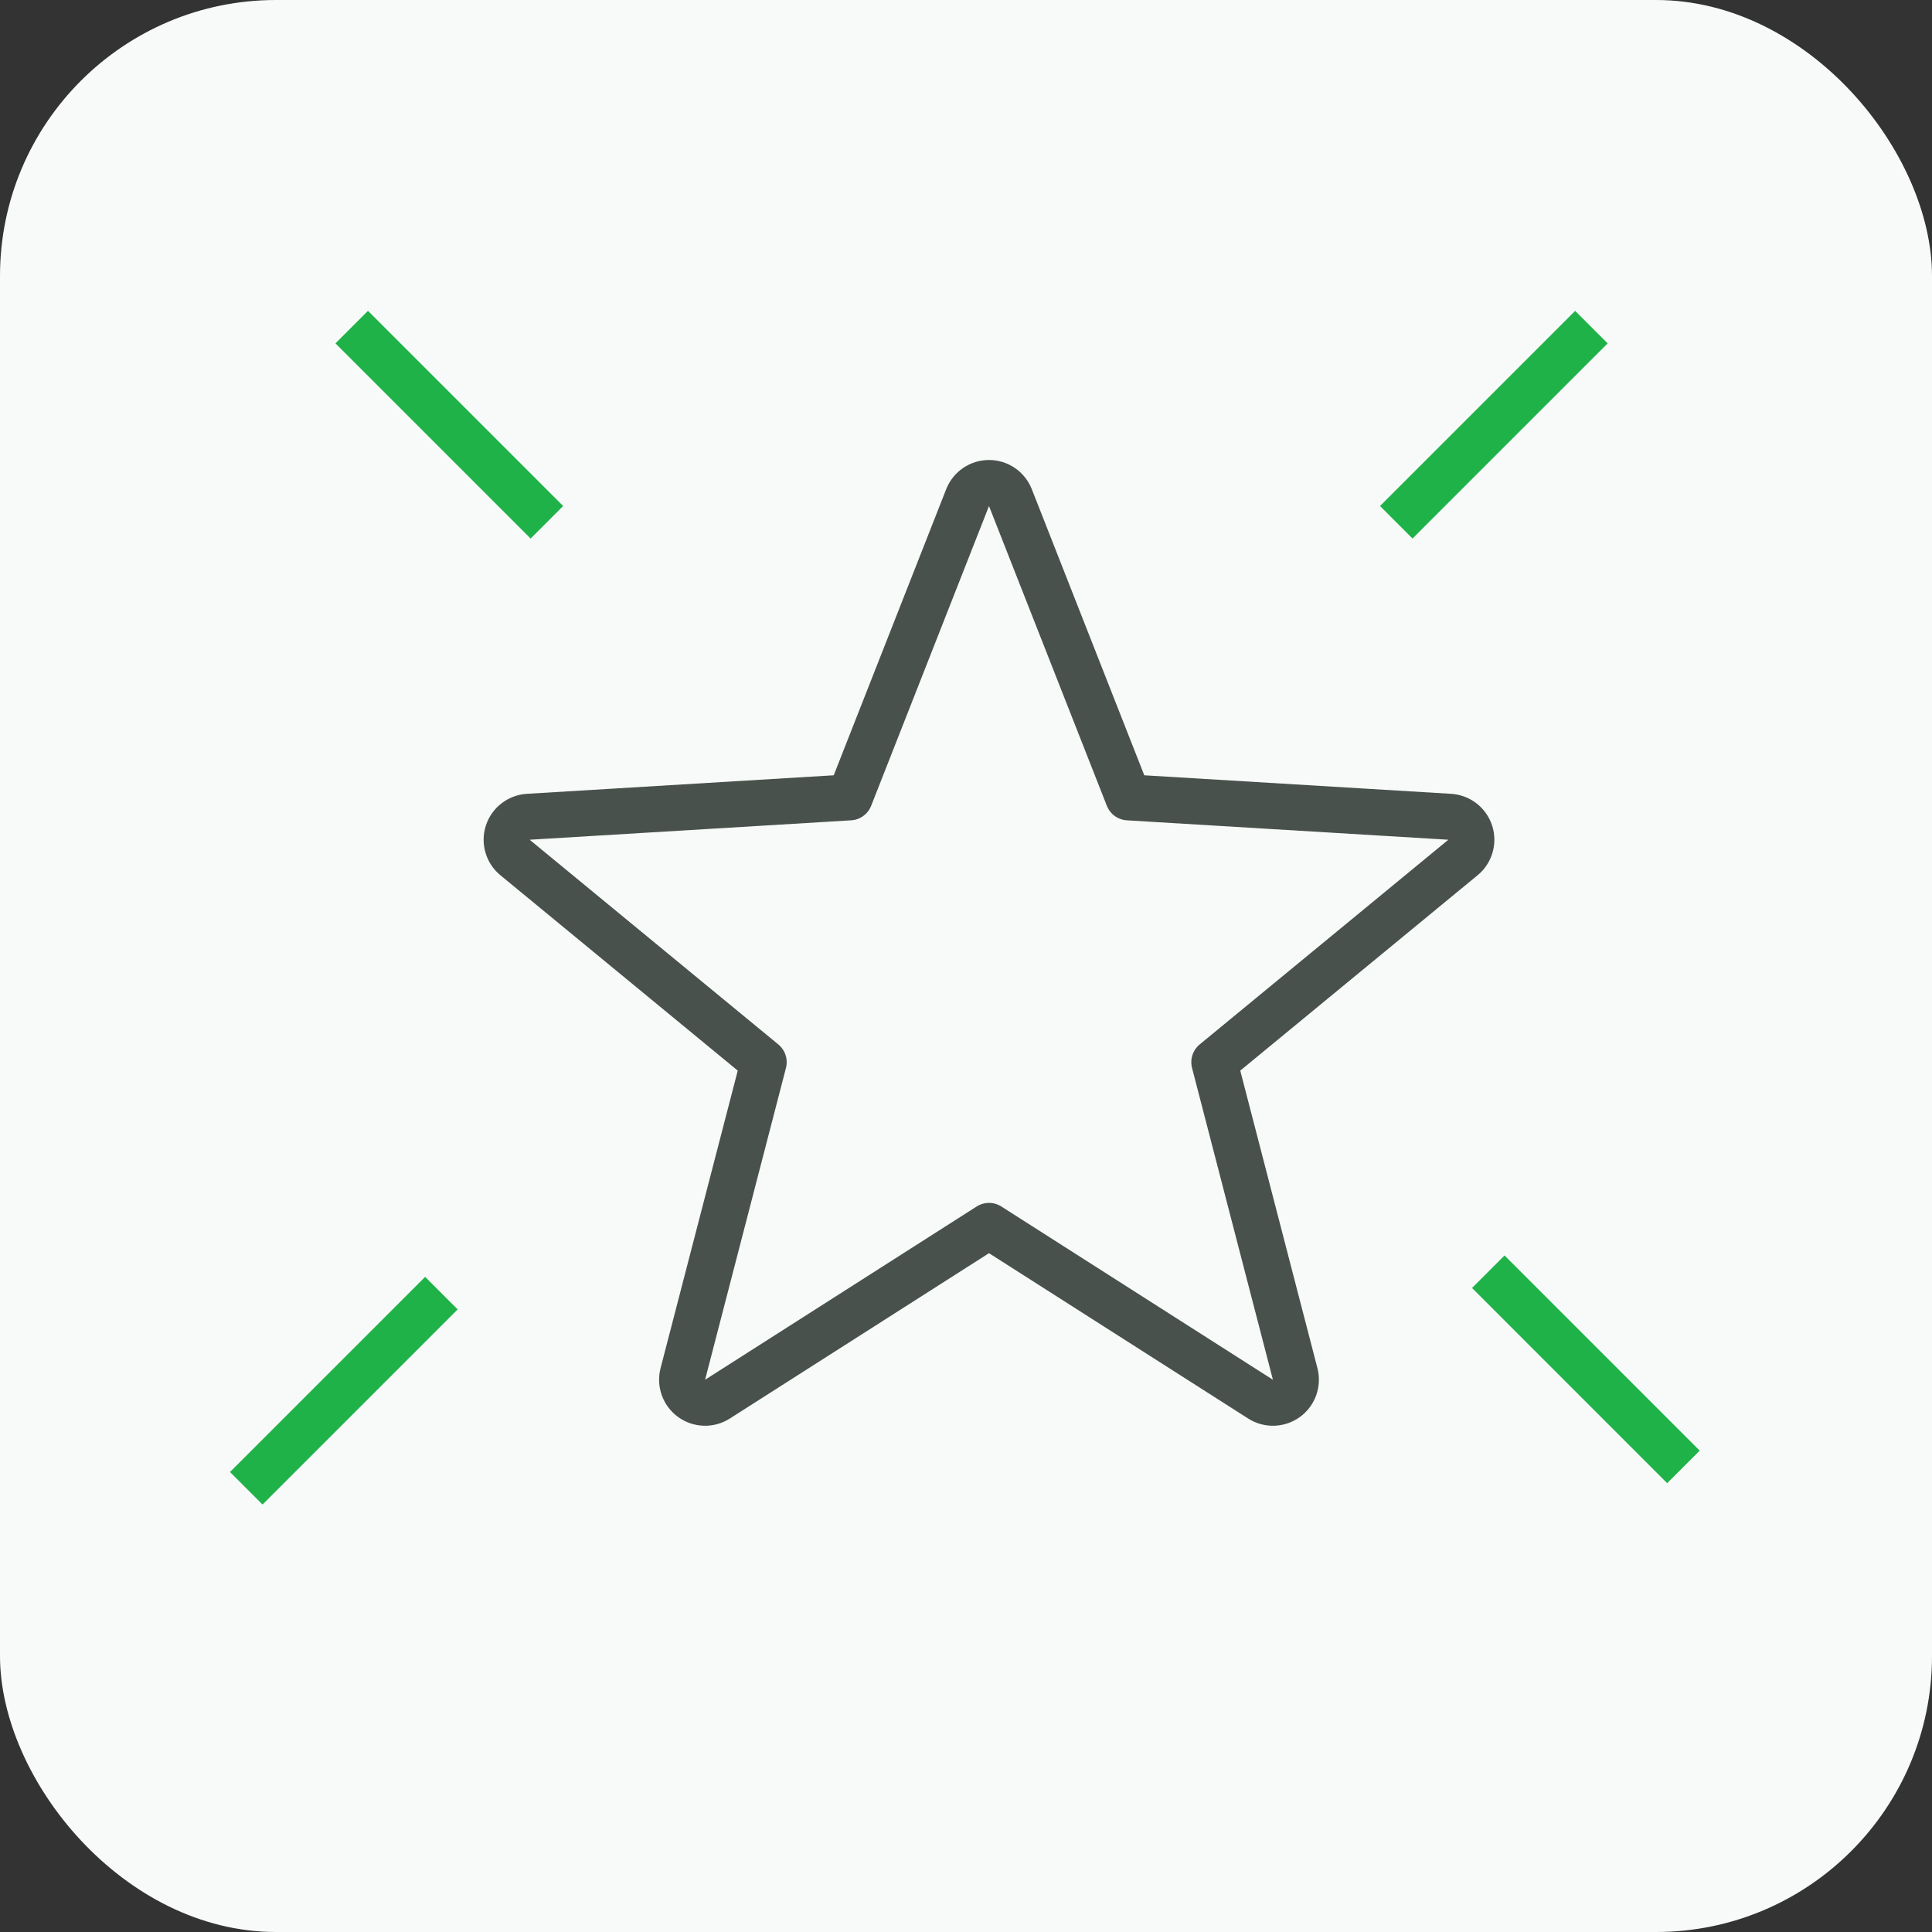 <svg width="42" height="42" viewBox="0 0 42 42" fill="none" xmlns="http://www.w3.org/2000/svg">
<rect x="0" y="0" width="42" height="42" fill="#333333" stroke="none"/>
<rect width="42" height="42" rx="6" fill="#F7FAF8"/>
<path d="M21.965 10.817C21.89 10.626 21.706 10.5 21.5 10.5C21.294 10.5 21.11 10.626 21.035 10.817L18.473 17.334L11.484 17.756C11.279 17.769 11.102 17.905 11.038 18.101C10.975 18.296 11.037 18.511 11.196 18.641L16.602 23.091L14.844 29.869C14.793 30.068 14.868 30.278 15.034 30.399C15.201 30.52 15.424 30.527 15.597 30.416L21.5 26.65L27.403 30.416C27.576 30.527 27.799 30.52 27.966 30.399C28.132 30.278 28.207 30.068 28.156 29.869L26.398 23.091L31.804 18.641C31.963 18.511 32.025 18.296 31.962 18.101C31.898 17.905 31.721 17.769 31.516 17.756L24.527 17.334L21.965 10.817Z" stroke="#48514C" stroke-linejoin="round"/>
<line y1="-0.5" x2="6" y2="-0.5" transform="matrix(0.707 -0.707 -0.707 -0.707 30 11)" stroke="#1FB248"/>
<line x1="32.354" y1="27.646" x2="36.596" y2="31.889" stroke="#1FB248"/>
<line x1="11.889" y1="11.354" x2="7.646" y2="7.111" stroke="#1FB248"/>
<line y1="-0.5" x2="6" y2="-0.5" transform="matrix(0.707 -0.707 -0.707 -0.707 5 32)" stroke="#1FB248"/>
</svg>
